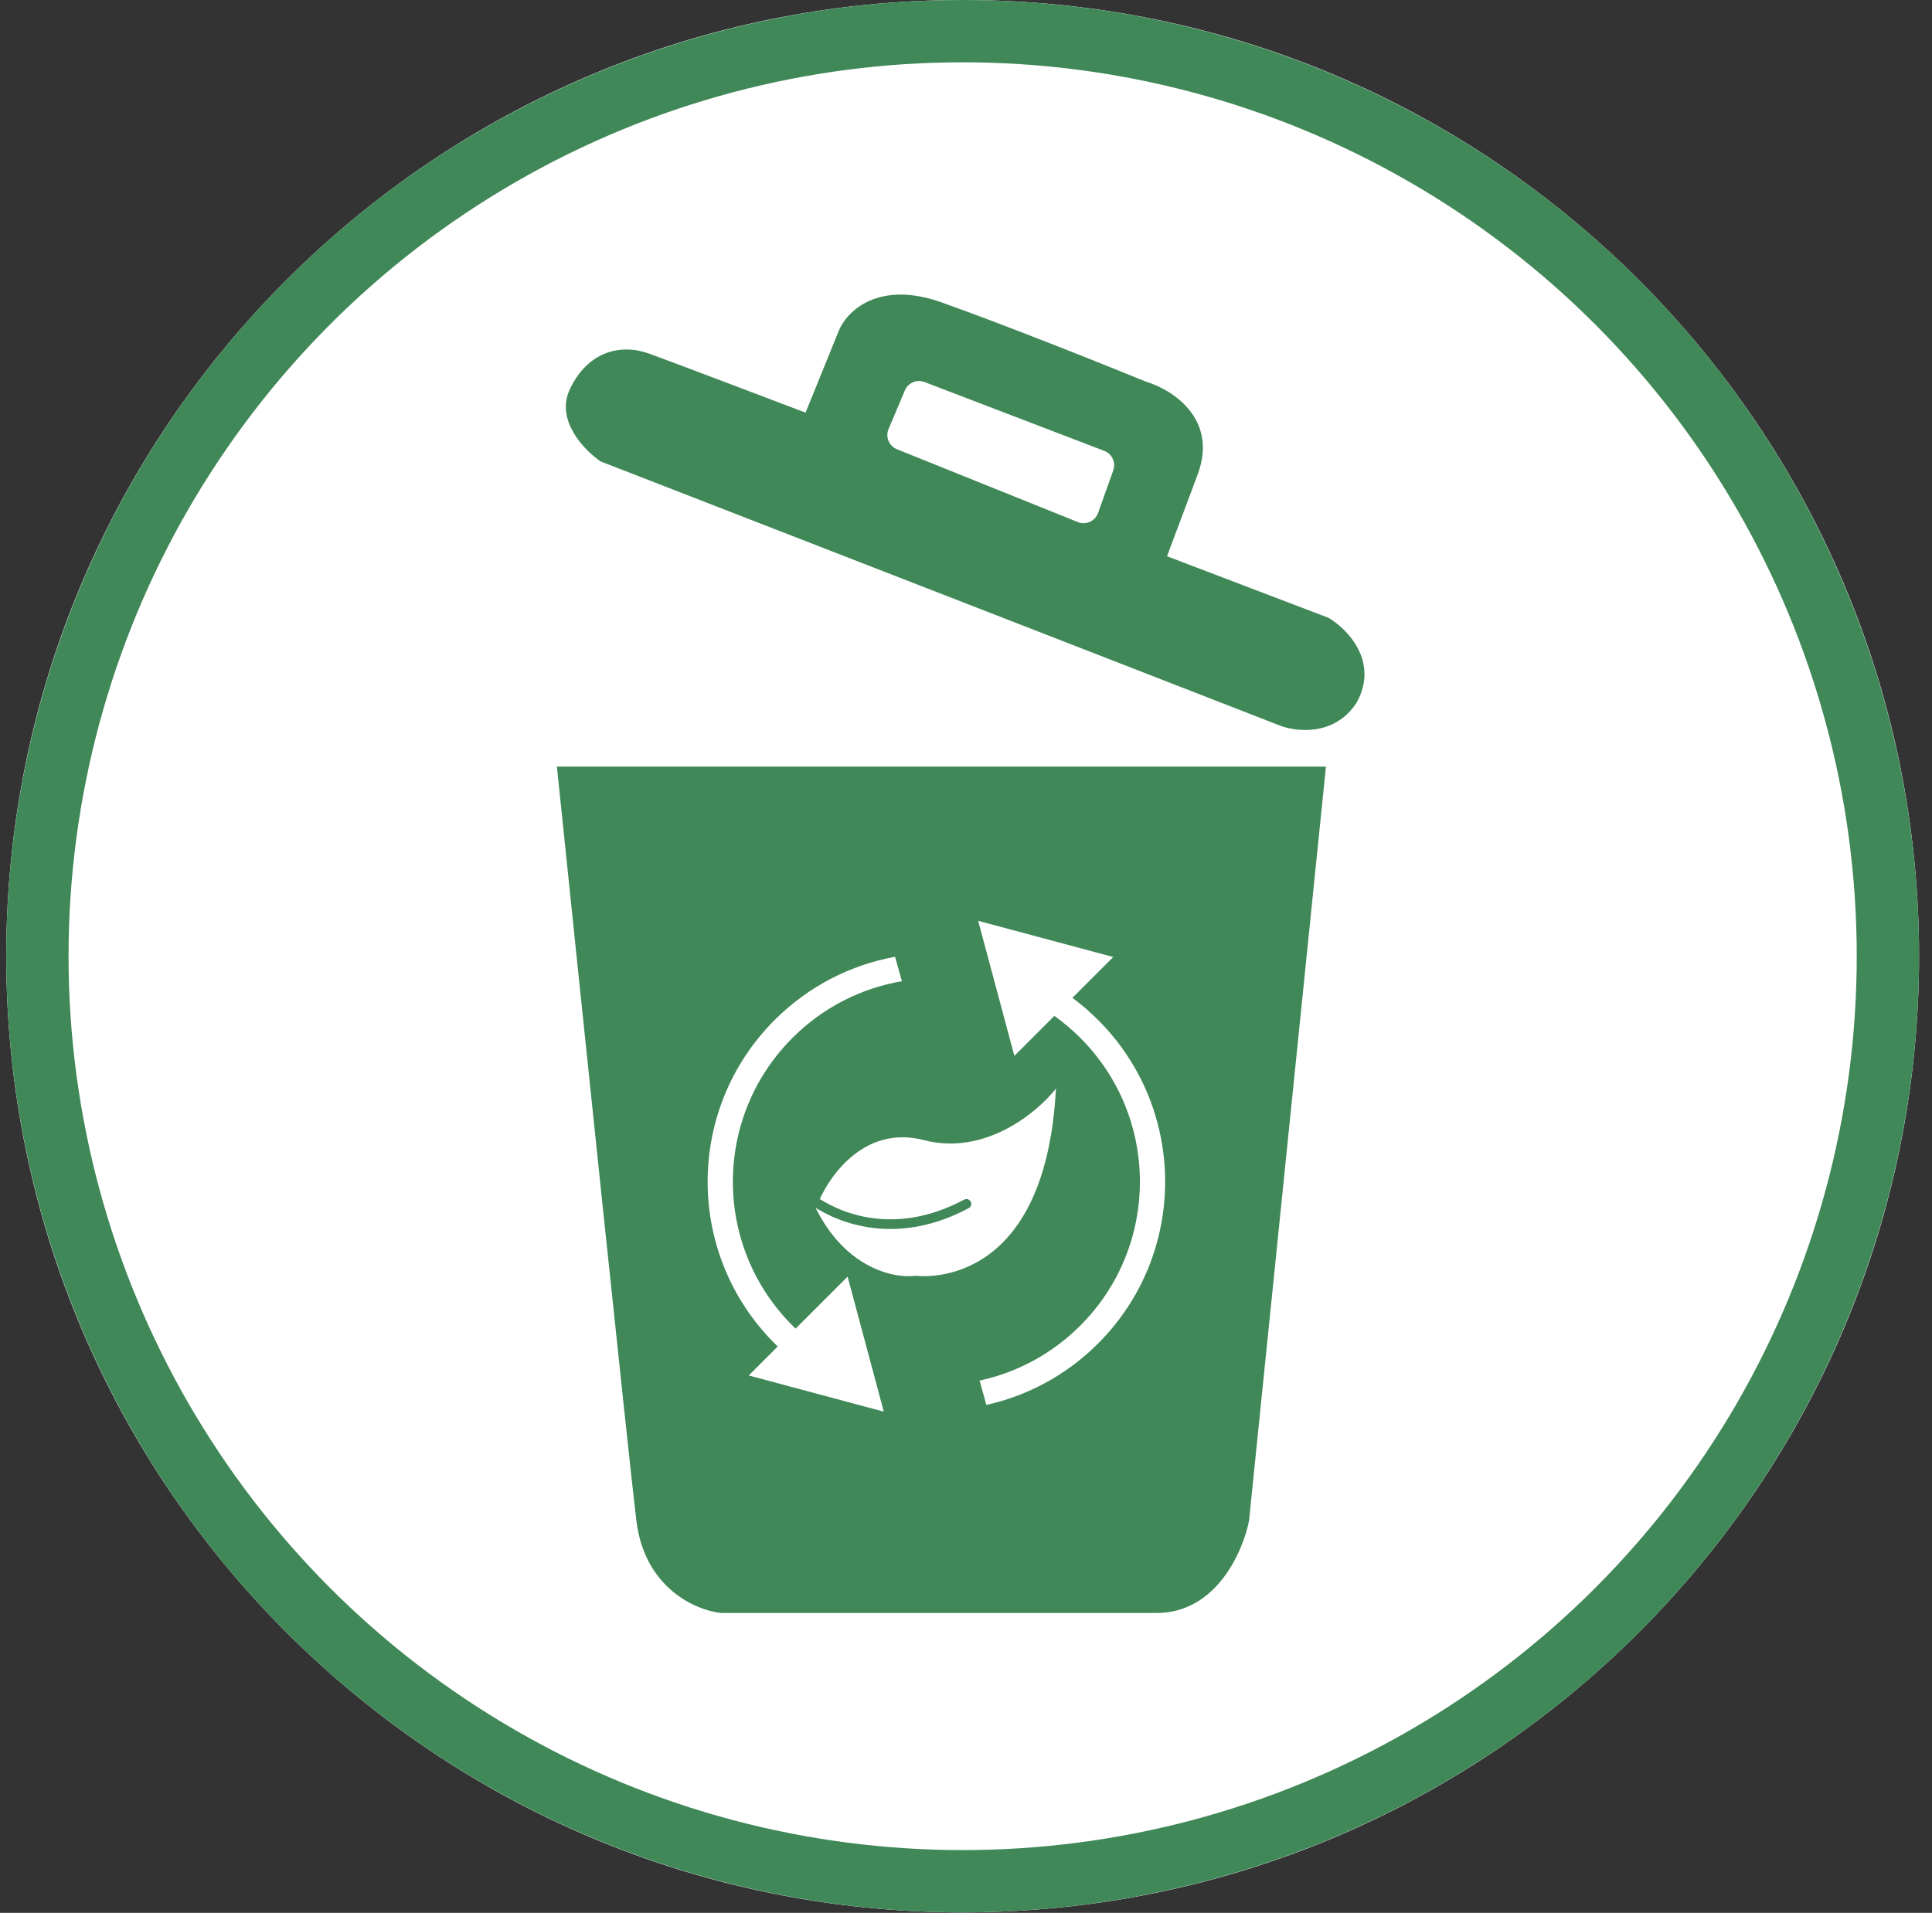<svg width="620" height="614" viewBox="0 0 620 614" fill="none" xmlns="http://www.w3.org/2000/svg">
<rect x="0" y="0" width="620" height="614" fill="#333333" stroke="none"/>
<path d="M615.85 306.923C615.85 476.433 478.435 613.847 308.925 613.847C139.415 613.847 2 476.433 2 306.923C2 137.414 139.415 0 308.925 0C478.435 0 615.85 137.414 615.85 306.923Z" fill="white"/>
<path fill-rule="evenodd" clip-rule="evenodd" d="M258.513 132.45L269.208 106.105C271.676 100.068 281.712 89.804 302.114 97.049C322.516 104.294 354.49 117.082 367.927 122.57C376.153 125.04 390.961 134.425 384.38 152.208L374.508 178.553L426.335 198.311C432.368 201.879 442.624 212.307 435.385 225.479C427.981 237.005 414.818 234.535 410.705 232.888C407.414 231.571 263.997 175.808 192.7 148.092C187.49 144.524 178.222 134.919 182.828 125.04C188.587 112.691 199.282 110.221 208.331 113.514C215.57 116.149 244.802 127.236 258.513 132.45ZM285.15 137.699L290.385 125.318C291.421 122.867 294.211 121.678 296.695 122.629L354.37 144.719C356.876 145.679 358.157 148.465 357.254 150.994L352.378 164.657C351.436 167.298 348.487 168.625 345.887 167.578L287.854 144.206C285.293 143.175 284.075 140.243 285.15 137.699Z" fill="#408858"/>
<path d="M425.512 246.061H178.714C186.118 317.685 201.584 466.368 204.217 488.102C206.849 509.836 223.412 516.916 231.365 517.74H371.217C390.302 517.74 398.913 497.981 400.832 488.102L425.512 246.061Z" fill="#408858"/>
<path fill-rule="evenodd" clip-rule="evenodd" d="M325.523 338.918L313.908 295.572L357.255 307.186L344.153 320.289C347.034 322.425 349.794 324.799 352.407 327.412C381.075 356.08 381.075 402.56 352.407 431.228C342.177 441.458 329.679 448.037 316.532 450.966L314.373 443.146C326.212 440.584 337.477 434.702 346.679 425.5C372.184 399.996 372.184 358.644 346.679 333.14C344.059 330.52 341.273 328.17 338.353 326.088L325.523 338.918ZM272.004 409.773L283.619 453.12L240.272 441.505L249.578 432.199C249.246 431.879 248.917 431.555 248.59 431.228C219.922 402.56 219.922 356.08 248.59 327.412C259.535 316.467 273.075 309.701 287.23 307.113L289.428 314.951C276.57 317.151 264.244 323.214 254.318 333.14C228.813 358.644 228.813 399.996 254.318 425.5C254.645 425.828 254.975 426.151 255.307 426.47L272.004 409.773Z" fill="white"/>
<path d="M296.488 365.963C276.864 360.866 265.199 378.45 261.82 387.879C271.605 407.422 287.248 410.433 293.846 409.496C293.846 409.496 335.397 415.488 338.866 349.409C332.917 357.05 316.112 371.059 296.488 365.963Z" fill="white"/>
<path fill-rule="evenodd" clip-rule="evenodd" d="M260.336 384.95C260.803 384.233 261.764 384.031 262.481 384.499C272.198 390.836 289.095 395.907 309.411 385.067C310.166 384.664 311.105 384.949 311.508 385.704C311.911 386.46 311.626 387.399 310.87 387.802C289.376 399.271 271.267 393.93 260.787 387.096C260.07 386.628 259.868 385.667 260.336 384.95Z" fill="#408858"/>
<circle cx="308.925" cy="306.925" r="296.925" stroke="#408858" stroke-width="20"/>
</svg>
